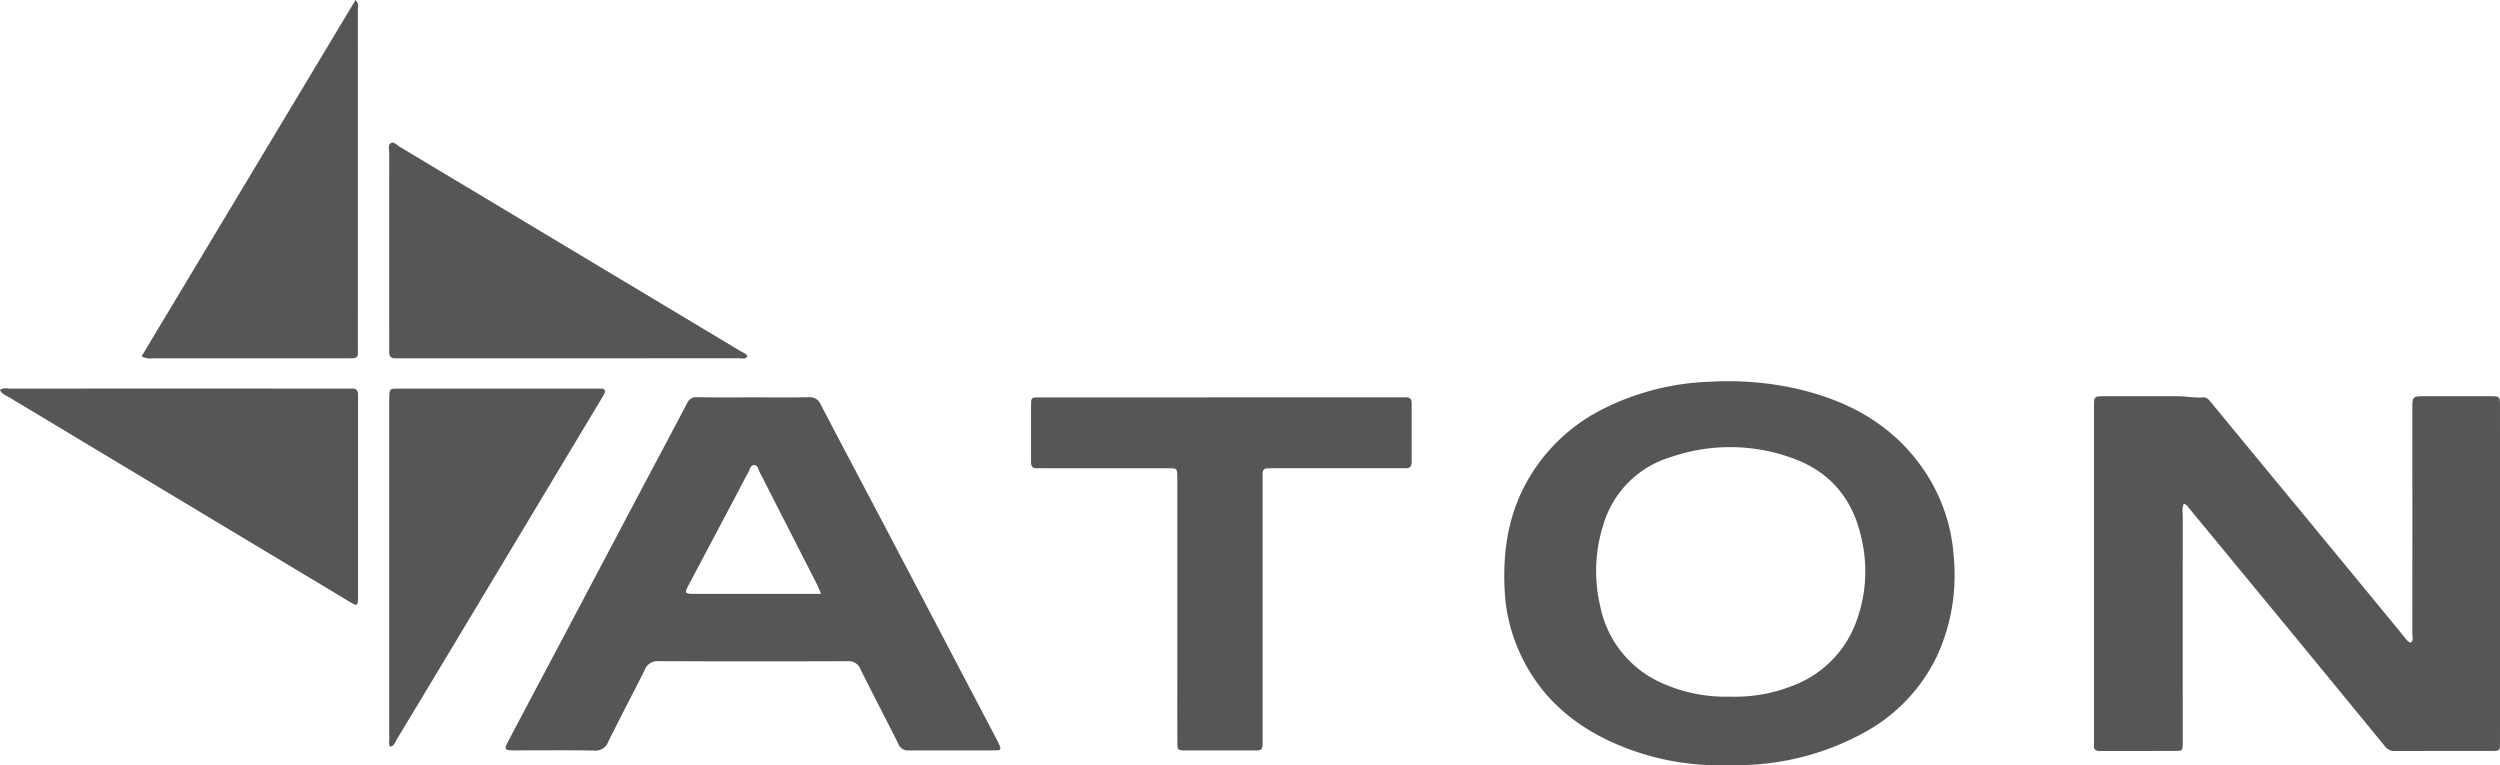 <?xml version="1.0" encoding="UTF-8"?> <svg xmlns="http://www.w3.org/2000/svg" id="Layer_1" data-name="Layer 1" viewBox="0 0 392.798 120.238"><defs><style>.cls-1{fill:#565656;}</style></defs><path class="cls-1" d="M343.11,79.151a3.229,3.229,0,0,0-.16,1.613q-.011,17.778,0,35.558c0,.157,0,.315,0,.472-.028,1.135-.035,1.184-1.123,1.189-3.934.02-7.868,0-11.8.018-.71,0-1.11-.2-1.025-.985a7.645,7.645,0,0,0,.007-.787q0-26.038,0-52.078v-.158c0-1.735,0-1.737,1.73-1.738q5.664,0,11.33,0c1.36,0,2.708.281,4.074.179.6-.044.914.373,1.261.795q7.893,9.593,15.809,19.166,7.35,8.917,14.686,17.846a1.766,1.766,0,0,0,.859.738c.5-.375.266-.94.266-1.411q.018-17.622,0-35.244c0-2.071,0-2.07,2.037-2.071,3.41,0,6.82-.007,10.229,0,1.461,0,1.507.046,1.508,1.51q.006,26.433,0,52.866c0,1.323-.014,1.352-1.276,1.355-5.088.012-10.177,0-15.265.015a1.833,1.833,0,0,1-1.576-.791q-11.257-13.747-22.568-27.452-4.147-5.037-8.3-10.069A1.165,1.165,0,0,0,343.11,79.151Z"></path><path class="cls-1" d="M271.275,120.229a40.788,40.788,0,0,1-18.45-3.826c-7.139-3.369-12.3-8.612-14.959-16.142A26.021,26.021,0,0,1,236.44,93.2c-.375-6.016.381-11.813,3.291-17.2A28.022,28.022,0,0,1,251.559,64.41a40.349,40.349,0,0,1,17.186-4.435,49.117,49.117,0,0,1,12.965.975c8.769,1.9,16.184,5.953,21.123,13.741a27.4,27.4,0,0,1,4.139,12.862,30.374,30.374,0,0,1-2.6,15.457,26.886,26.886,0,0,1-11.784,12.254,41.6,41.6,0,0,1-19.425,4.962C272.534,120.241,271.9,120.228,271.275,120.229Zm.481-10.774a24.633,24.633,0,0,0,9.854-1.692,16.93,16.93,0,0,0,9.845-9.576,22.627,22.627,0,0,0,.988-13.722c-1.292-5.831-4.615-10.049-10.206-12.253a28.622,28.622,0,0,0-19.717-.4,15.761,15.761,0,0,0-10.633,10.723,23.926,23.926,0,0,0-.458,12.722,16.781,16.781,0,0,0,9.645,12.043A24.313,24.313,0,0,0,271.756,109.455Z"></path><path class="cls-1" d="M118.349,62.432c2.886,0,5.772.038,8.656-.021a1.871,1.871,0,0,1,1.954,1.155c3.334,6.4,6.724,12.778,10.084,19.168q5.555,10.56,11.089,21.13,3.138,5.976,6.279,11.951c.171.324.342.649.494.982.454,1,.415,1.1-.611,1.1-4.512.013-9.024-.015-13.535.019a1.648,1.648,0,0,1-1.655-1.131c-1.945-3.886-3.971-7.732-5.9-11.625a1.976,1.976,0,0,0-2.051-1.274q-14.873.058-29.746-.006a2.115,2.115,0,0,0-2.128,1.436c-1.889,3.735-3.839,7.441-5.694,11.193a2.152,2.152,0,0,1-2.263,1.421c-4.143-.079-8.289-.028-12.433-.031-1.653,0-1.74-.121-1-1.512q4.294-8.123,8.6-16.235,5.654-10.687,11.3-21.38c2.718-5.137,5.461-10.26,8.162-15.406a1.544,1.544,0,0,1,1.59-.955C112.473,62.457,115.411,62.432,118.349,62.432Zm10.659,30.877c-.3-.69-.481-1.169-.712-1.622q-2.955-5.8-5.926-11.6c-1-1.957-1.975-3.926-3-5.869-.227-.431-.288-1.164-.9-1.145-.59.018-.66.751-.906,1.181-.753,1.315-1.427,2.676-2.138,4.016Q111.791,85.135,108.154,92c-.624,1.184-.544,1.3.769,1.307,3.565.009,7.129,0,10.694,0Z"></path><path class="cls-1" d="M191.879,62.433H219.73c.368,0,.735.014,1.1,0,.634-.026.976.2.972.9-.016,3.094-.01,6.188-.007,9.282,0,.639-.265.987-.942.953-.314-.016-.63,0-.944,0h-19.67c-.367,0-.734.006-1.1.011-.522.007-.746.3-.756.794-.008.367,0,.734,0,1.1q0,20.136,0,40.274c0,.315.012.63,0,.944-.048,1.162-.083,1.212-1.291,1.215q-5.429.015-10.857,0c-1.185,0-1.243-.062-1.25-1.261-.018-3.3-.007-6.608-.006-9.911q0-15.654,0-31.308c0-.157,0-.314,0-.472-.025-1.368-.025-1.383-1.431-1.384q-9.835-.007-19.67,0c-.314,0-.63-.016-.943.007-.687.05-.942-.3-.938-.939.008-1.258,0-2.517,0-3.775,0-1.731-.013-3.462,0-5.192.011-1.2.033-1.227,1.24-1.229q7.239-.015,14.477,0Z"></path><path class="cls-1" d="M61.319,117.318c-.292-.35-.162-.729-.162-1.078q-.007-26.652,0-53.3c0-.157,0-.315,0-.472.028-1.352.065-1.409,1.438-1.41q15.648-.008,31.3,0c.21,0,.42-.006.629,0,.515.023.623.327.453.746a6.108,6.108,0,0,1-.46.817q-11.724,19.53-23.45,39.06-4.367,7.273-8.75,14.536C62.056,116.638,61.933,117.208,61.319,117.318Z"></path><path class="cls-1" d="M117.421,56.046c-.378.429-.876.248-1.316.248q-26.575.012-53.15.006c-.262,0-.524-.012-.786,0-.736.029-1.057-.33-1.017-1.052.015-.262,0-.524,0-.786q0-15.251.006-30.5c0-.5-.263-1.169.25-1.465s.933.29,1.364.548q26.872,16.1,53.735,32.218C116.843,55.46,117.331,55.53,117.421,56.046Z"></path><path class="cls-1" d="M0,61.241a1.8,1.8,0,0,1,1.281-.185q26.586-.012,53.172,0c.315,0,.63.005.944,0,.6-.011.844.322.851.881.005.315.005.63.005.944V93.547c0,.105,0,.21,0,.314-.024,1.359-.116,1.411-1.284.71Q28.1,78.441,1.236,62.306C.8,62.043.252,61.9,0,61.241Z"></path><path class="cls-1" d="M55.862,0a1.388,1.388,0,0,1,.366,1.322q.007,26.658,0,53.315c0,.315.011.63,0,.944a.654.654,0,0,1-.681.7c-.419.02-.839.016-1.258.016q-15.1,0-30.2,0a2.814,2.814,0,0,1-1.842-.312Q39.058,27.983,55.862,0Z"></path></svg> 